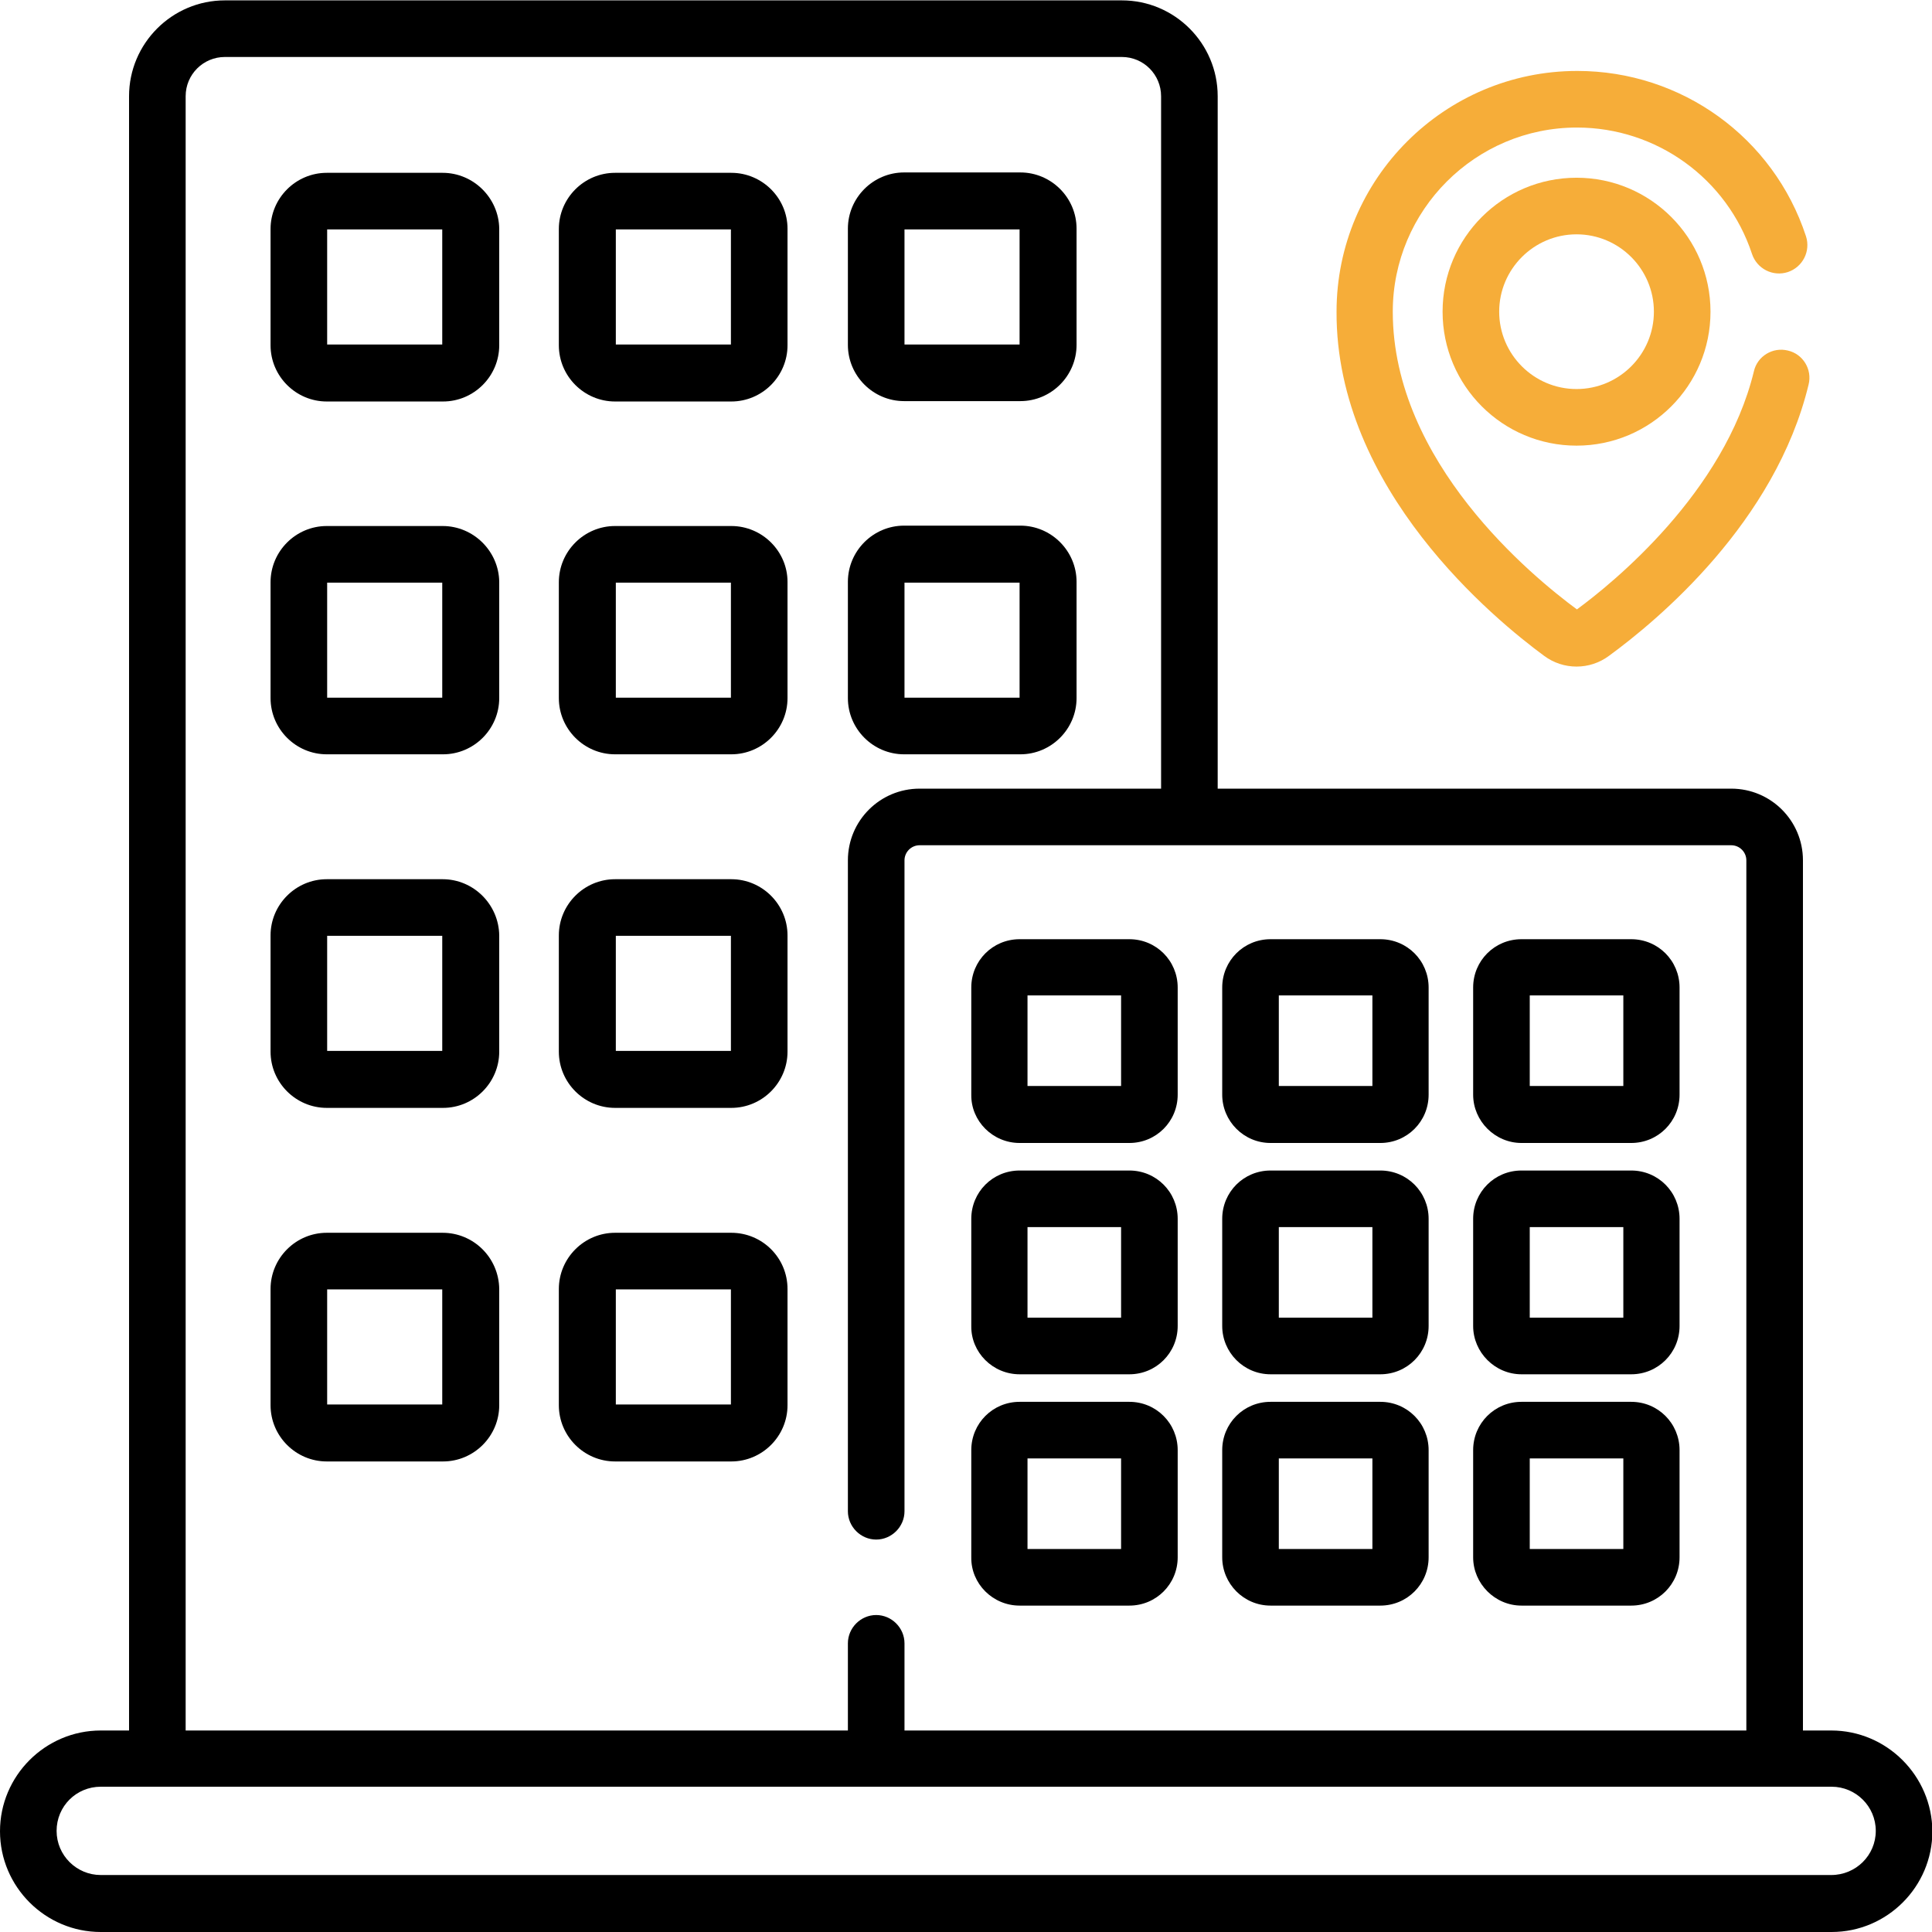 <?xml version="1.0" encoding="utf-8"?>
<!-- Generator: Adobe Illustrator 24.2.1, SVG Export Plug-In . SVG Version: 6.00 Build 0)  -->
<svg version="1.1" id="Capa_1" xmlns="http://www.w3.org/2000/svg" xmlns:xlink="http://www.w3.org/1999/xlink" x="0px" y="0px"
	 viewBox="0 0 512 512" style="enable-background:new 0 0 512 512;" xml:space="preserve">
<style type="text/css">
	.st0{fill:#F6AD39;}
</style>
<path d="M485.3,458.6h-7.5V228c0-10.5-8.5-19-19-19H322.7V25.5c0-14-11.4-25.4-25.4-25.4H59.6c-14,0-25.4,11.4-25.4,25.4v433.1h-7.5
	C12,458.6,0,470.6,0,485.3c0,14.7,12,26.7,26.7,26.7h458.7c14.7,0,26.7-12,26.7-26.7C512,470.6,500,458.6,485.3,458.6L485.3,458.6z
	 M49.2,25.5c0-5.8,4.7-10.4,10.4-10.4h237.7c5.8,0,10.4,4.7,10.4,10.4V209h-64c-10.5,0-19,8.5-19,19v172.5c0,4.1,3.4,7.5,7.5,7.5
	s7.5-3.4,7.5-7.5V228c0-2.2,1.8-4,4-4h215.1c2.2,0,4,1.8,4,4v230.6H239.7v-23.1c0-4.1-3.4-7.5-7.5-7.5s-7.5,3.4-7.5,7.5v23.1H49.2
	V25.5z M485.3,496.9H26.7c-6.4,0-11.7-5.2-11.7-11.7s5.2-11.7,11.7-11.7h458.7c6.4,0,11.7,5.2,11.7,11.7S491.8,496.9,485.3,496.9z"
	/>
<path d="M117.3,45.8H86.6c-8.2,0-14.9,6.7-14.9,14.9v30.8c0,8.2,6.7,14.9,14.9,14.9h30.8c8.2,0,14.9-6.7,14.9-14.9V60.6
	C132.2,52.5,125.5,45.8,117.3,45.8z M117.2,91.3H86.7V60.8h30.5V91.3z"/>
<path d="M193.8,45.8h-30.8c-8.2,0-14.9,6.7-14.9,14.9v30.8c0,8.2,6.7,14.9,14.9,14.9h30.8c8.2,0,14.9-6.7,14.9-14.9V60.6
	C208.7,52.5,202,45.8,193.8,45.8L193.8,45.8z M193.7,91.3h-30.5V60.8h30.5V91.3z"/>
<path d="M239.6,106.3h30.8c8.2,0,14.9-6.7,14.9-14.9V60.6c0-8.2-6.7-14.9-14.9-14.9h-30.8c-8.2,0-14.9,6.7-14.9,14.9v30.8
	C224.7,99.6,231.4,106.3,239.6,106.3L239.6,106.3z M239.7,60.8h30.5v30.5h-30.5V60.8z"/>
<path d="M117.3,139.4H86.6c-8.2,0-14.9,6.7-14.9,14.9V185c0,8.2,6.7,14.9,14.9,14.9h30.8c8.2,0,14.9-6.7,14.9-14.9v-30.8
	C132.2,146.1,125.5,139.4,117.3,139.4z M117.2,184.9H86.7v-30.5h30.5V184.9z"/>
<path d="M193.8,139.4h-30.8c-8.2,0-14.9,6.7-14.9,14.9V185c0,8.2,6.7,14.9,14.9,14.9h30.8c8.2,0,14.9-6.7,14.9-14.9v-30.8
	C208.7,146.1,202,139.4,193.8,139.4L193.8,139.4z M193.7,184.9h-30.5v-30.5h30.5V184.9z"/>
<path d="M239.6,199.9h30.8c8.2,0,14.9-6.7,14.9-14.9v-30.8c0-8.2-6.7-14.9-14.9-14.9h-30.8c-8.2,0-14.9,6.7-14.9,14.9V185
	C224.7,193.2,231.4,199.9,239.6,199.9L239.6,199.9z M239.7,154.4h30.5v30.5h-30.5V154.4z"/>
<path d="M117.3,233H86.6c-8.2,0-14.9,6.7-14.9,14.9v30.8c0,8.2,6.7,14.9,14.9,14.9h30.8c8.2,0,14.9-6.7,14.9-14.9v-30.8
	C132.2,239.7,125.5,233,117.3,233L117.3,233z M117.2,278.5H86.7V248h30.5V278.5z"/>
<path d="M193.8,233h-30.8c-8.2,0-14.9,6.7-14.9,14.9v30.8c0,8.2,6.7,14.9,14.9,14.9h30.8c8.2,0,14.9-6.7,14.9-14.9v-30.8
	C208.7,239.7,202,233,193.8,233L193.8,233z M193.7,278.5h-30.5V248h30.5V278.5z"/>
<path d="M117.3,326.7H86.6c-8.2,0-14.9,6.7-14.9,14.9v30.8c0,8.2,6.7,14.9,14.9,14.9h30.8c8.2,0,14.9-6.7,14.9-14.9v-30.8
	C132.2,333.3,125.5,326.7,117.3,326.7z M117.2,372.2H86.7v-30.5h30.5V372.2z"/>
<path d="M193.8,326.7h-30.8c-8.2,0-14.9,6.7-14.9,14.9v30.8c0,8.2,6.7,14.9,14.9,14.9h30.8c8.2,0,14.9-6.7,14.9-14.9v-30.8
	C208.7,333.3,202,326.7,193.8,326.7L193.8,326.7z M193.7,372.2h-30.5v-30.5h30.5V372.2z"/>
<path d="M270.2,302.9h29.1c7.1,0,12.8-5.7,12.8-12.8v-28.4c0-7.1-5.7-12.8-12.8-12.8h-29.1c-7.1,0-12.8,5.7-12.8,12.8v28.4
	C257.3,297.1,263.1,302.9,270.2,302.9z M272.3,263.8h24.8v24h-24.8V263.8z"/>
<path d="M270.2,364.2h29.1c7.1,0,12.8-5.7,12.8-12.8V323c0-7.1-5.7-12.8-12.8-12.8h-29.1c-7.1,0-12.8,5.7-12.8,12.8v28.4
	C257.3,358.4,263.1,364.2,270.2,364.2z M272.3,325.2h24.8v24h-24.8V325.2z"/>
<path d="M270.2,425.5h29.1c7.1,0,12.8-5.7,12.8-12.8v-28.4c0-7.1-5.7-12.8-12.8-12.8h-29.1c-7.1,0-12.8,5.7-12.8,12.8v28.4
	C257.3,419.7,263.1,425.5,270.2,425.5z M272.3,386.5h24.8v24h-24.8V386.5z"/>
<path d="M336.7,302.9h29.1c7.1,0,12.8-5.7,12.8-12.8v-28.4c0-7.1-5.7-12.8-12.8-12.8h-29.1c-7.1,0-12.8,5.7-12.8,12.8v28.4
	C323.9,297.1,329.6,302.9,336.7,302.9z M338.9,263.8h24.8v24h-24.8V263.8z"/>
<path d="M336.7,364.2h29.1c7.1,0,12.8-5.7,12.8-12.8V323c0-7.1-5.7-12.8-12.8-12.8h-29.1c-7.1,0-12.8,5.7-12.8,12.8v28.4
	C323.9,358.4,329.6,364.2,336.7,364.2z M338.9,325.2h24.8v24h-24.8V325.2z"/>
<path d="M336.7,425.5h29.1c7.1,0,12.8-5.7,12.8-12.8v-28.4c0-7.1-5.7-12.8-12.8-12.8h-29.1c-7.1,0-12.8,5.7-12.8,12.8v28.4
	C323.9,419.7,329.6,425.5,336.7,425.5z M338.9,386.5h24.8v24h-24.8V386.5z"/>
<path d="M403.2,302.9h29.1c7.1,0,12.8-5.7,12.8-12.8v-28.4c0-7.1-5.7-12.8-12.8-12.8h-29.1c-7.1,0-12.8,5.7-12.8,12.8v28.4
	C390.4,297.1,396.2,302.9,403.2,302.9z M405.4,263.8h24.8v24h-24.8V263.8z"/>
<path d="M403.2,364.2h29.1c7.1,0,12.8-5.7,12.8-12.8V323c0-7.1-5.7-12.8-12.8-12.8h-29.1c-7.1,0-12.8,5.7-12.8,12.8v28.4
	C390.4,358.4,396.2,364.2,403.2,364.2z M405.4,325.2h24.8v24h-24.8V325.2z"/>
<path d="M403.2,425.5h29.1c7.1,0,12.8-5.7,12.8-12.8v-28.4c0-7.1-5.7-12.8-12.8-12.8h-29.1c-7.1,0-12.8,5.7-12.8,12.8v28.4
	C390.4,419.7,396.2,425.5,403.2,425.5z M405.4,386.5h24.8v24h-24.8V386.5z"/>
<path class="st0" d="M409.2,173.8c5.1,3.8,12.1,3.8,17.2,0c13-9.5,44.1-35.4,52.9-71.9c1-4-1.5-8.1-5.5-9c-4-1-8.1,1.5-9,5.5
	c-7.8,32.2-37.5,56.2-46.9,63.1c-11.8-8.7-48.8-39-48.8-78.9c0-26.9,21.9-48.8,48.8-48.8c21.1,0,39.8,13.5,46.4,33.5
	c1.3,3.9,5.5,6.1,9.5,4.8c3.9-1.3,6.1-5.5,4.8-9.5c-8.6-26.2-33-43.8-60.6-43.8c-35.2,0-63.8,28.6-63.8,63.8
	C354,129.8,396.3,164.3,409.2,173.8L409.2,173.8z"/>
<path class="st0" d="M417.8,47.1c-19.6,0-35.5,15.9-35.5,35.5s15.9,35.5,35.5,35.5c19.6,0,35.5-15.9,35.5-35.5
	S437.4,47.1,417.8,47.1z M417.8,103.1c-11.3,0-20.5-9.2-20.5-20.5s9.2-20.5,20.5-20.5s20.5,9.2,20.5,20.5S429.1,103.1,417.8,103.1z"
	/>
</svg>
